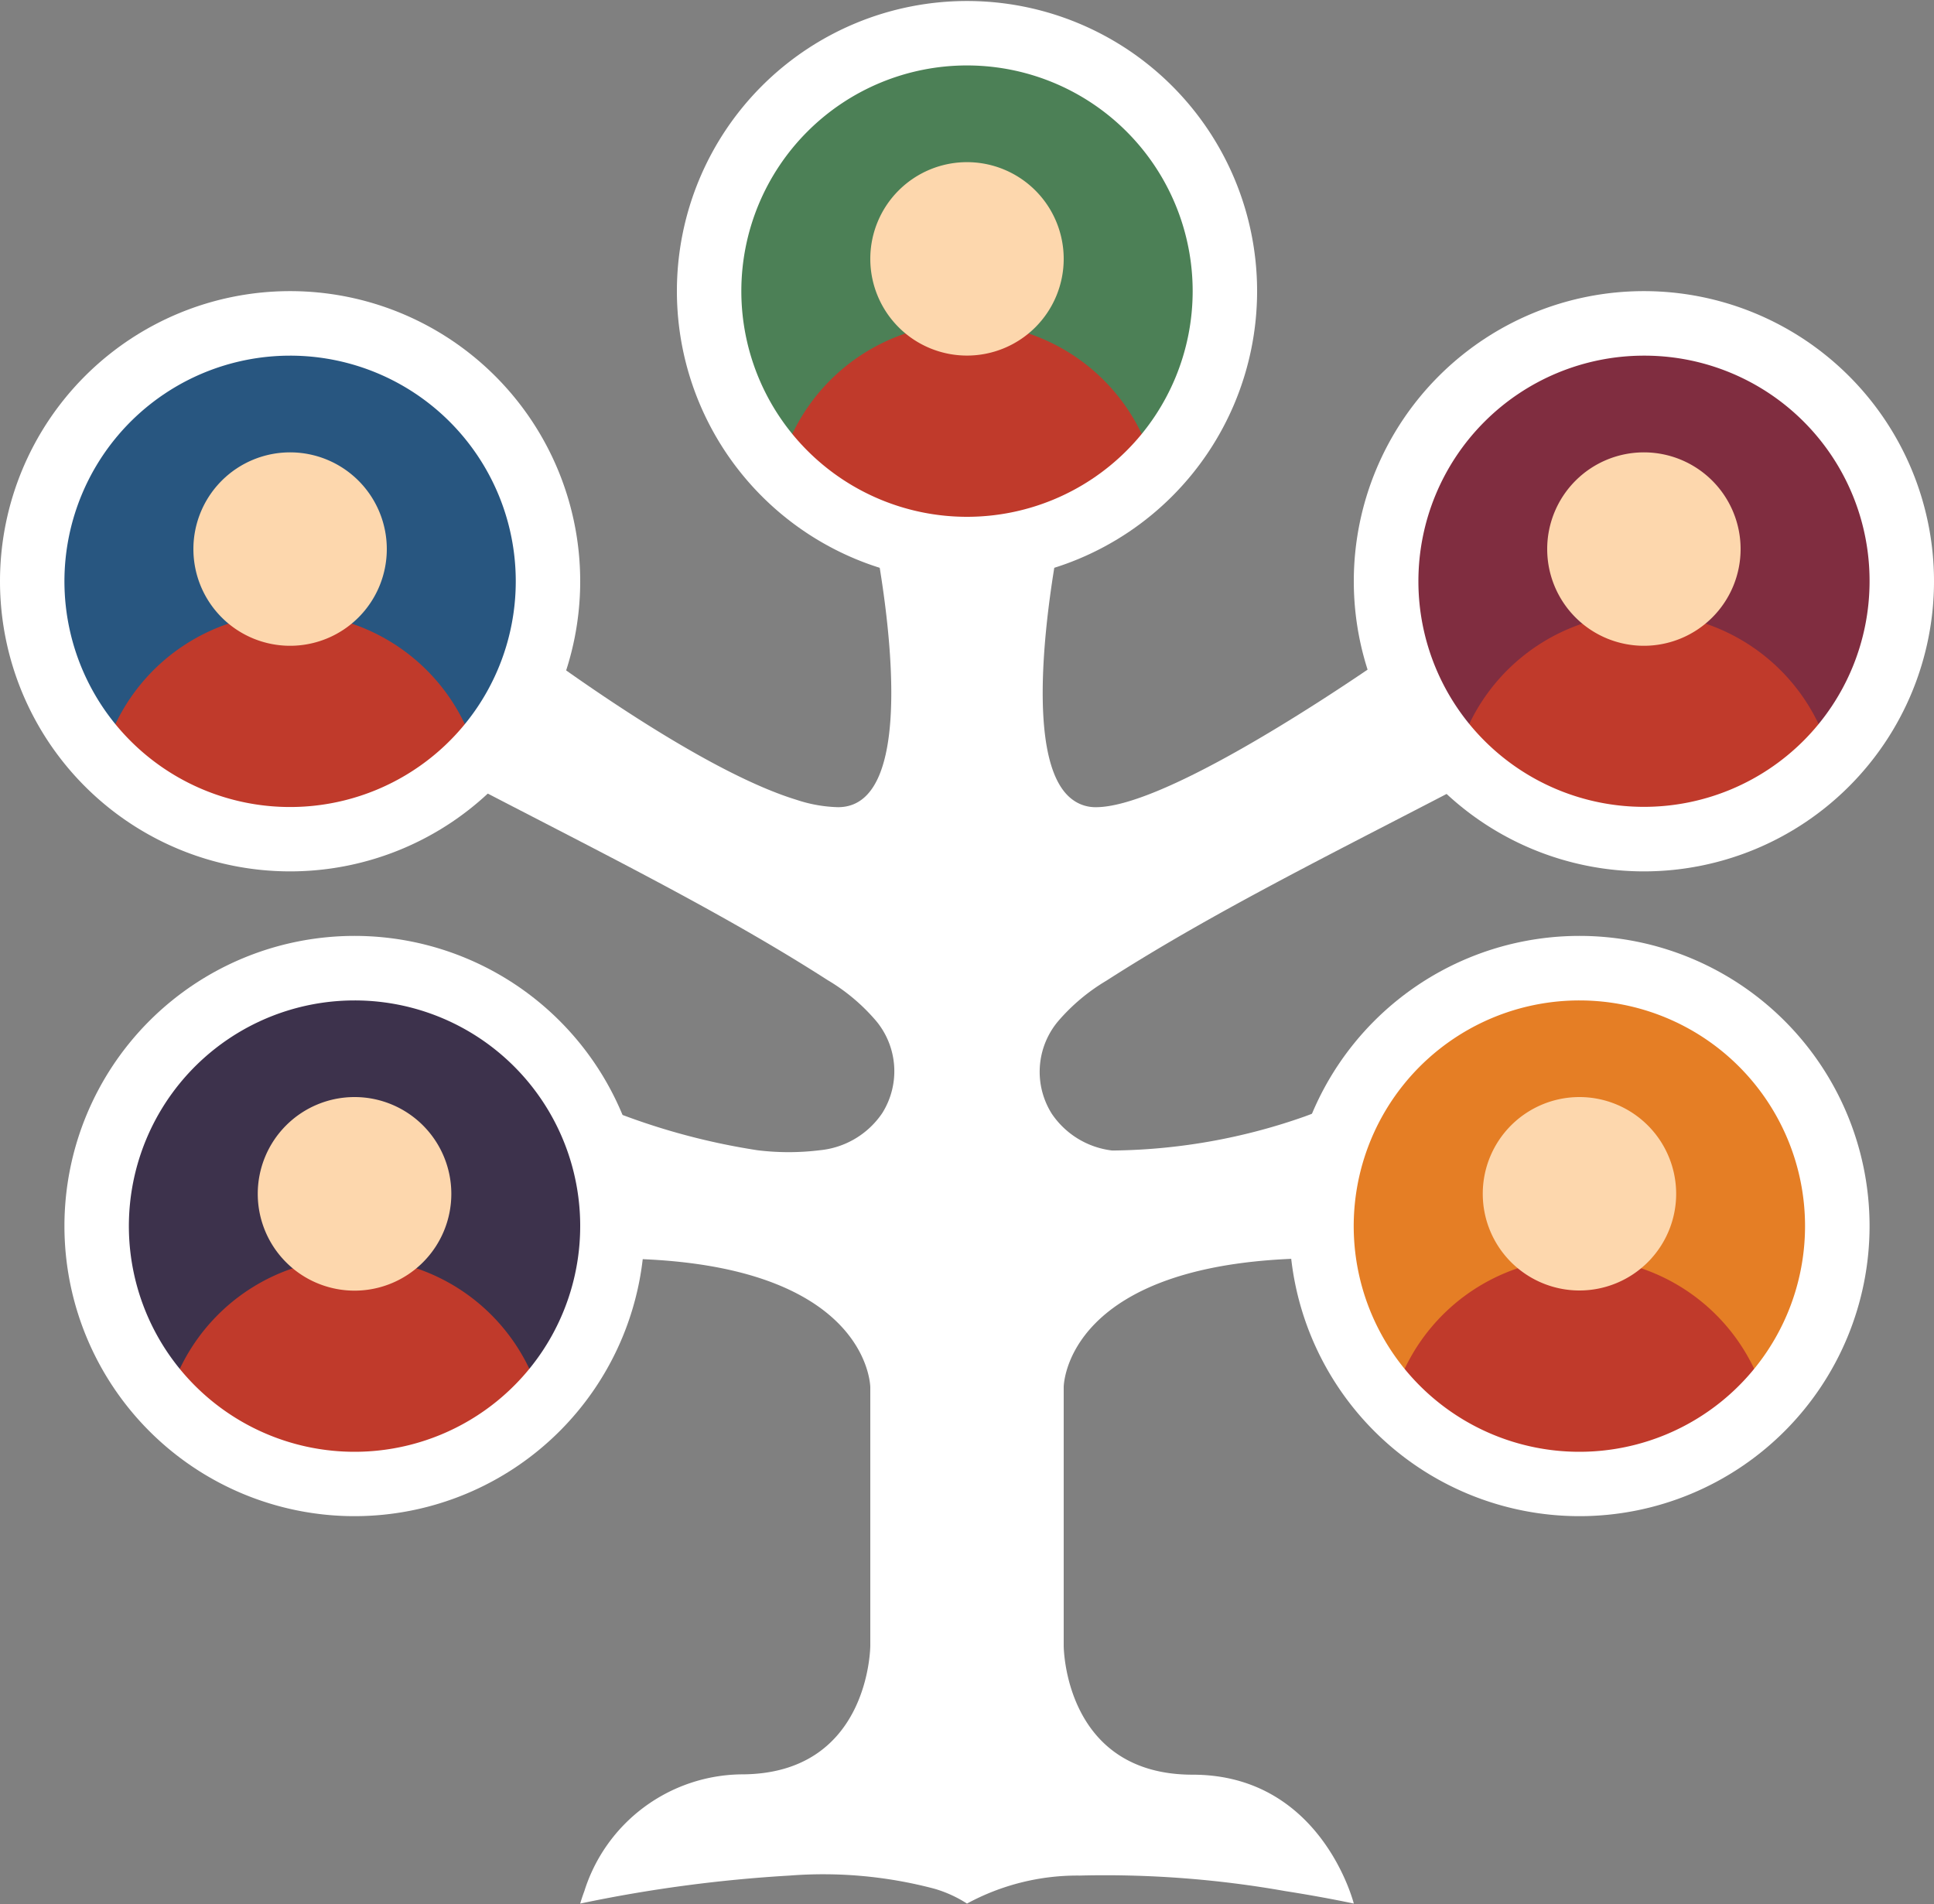 <svg viewBox="0 0 232 228.38" xmlns="http://www.w3.org/2000/svg" xmlns:xlink="http://www.w3.org/1999/xlink"><rect x="0" y="0" width="232" height="228.38" fill="#808080" stroke="none"/><clipPath id="a"><path d="m0 0h232v228.38h-232z"/></clipPath><g clip-path="url(#a)"><path d="m73.47 147.05a30.94 30.94 0 1 1 -30.94-30.93 30.94 30.94 0 0 1 30.94 30.93" fill="#3d324c"/><path d="m65.73 69.72a30.93 30.93 0 1 1 -30.93-30.93 30.93 30.93 0 0 1 30.93 30.93" fill="#285680"/><path d="m220.4 147.05a30.94 30.94 0 1 1 -30.93-30.93 30.93 30.93 0 0 1 30.93 30.93" fill="#e57e25"/><path d="m228.14 69.72a30.94 30.94 0 1 1 -30.94-30.93 30.95 30.95 0 0 1 30.94 30.93" fill="#802d40"/><path d="m146.93 34.92a30.93 30.93 0 1 1 -30.93-30.92 30.93 30.93 0 0 1 30.93 30.93" fill="#4c8056"/><path d="m65 168.32a23.25 23.25 0 0 0 -15.08-16.2h-14.77a23.25 23.25 0 0 0 -15.08 16.2l22.46 11.92z" fill="#c03a2b"/><path d="m54.14 143.19a11.61 11.61 0 1 1 -11.61-11.6 11.61 11.61 0 0 1 11.61 11.6" fill="#fdd7ad"/><path d="m57.27 91a23.29 23.29 0 0 0 -15.08-16.2h-14.78a23.29 23.29 0 0 0 -15.08 16.2l22.47 12.23z" fill="#c03a2b"/><path d="m46.4 65.85a11.6 11.6 0 1 1 -11.6-11.59 11.6 11.6 0 0 1 11.6 11.59" fill="#fdd7ad"/><path d="m167 168.32a23.25 23.25 0 0 1 15.08-16.2h14.77a23.25 23.25 0 0 1 15.08 16.2l-22.46 12.41z" fill="#c03a2b"/><path d="m201.07 143.19a11.6 11.6 0 1 1 -11.6-11.6 11.61 11.61 0 0 1 11.6 11.6" fill="#fdd7ad"/><path d="m174.73 91a23.29 23.29 0 0 1 15.09-16.2h14.77a23.29 23.29 0 0 1 15.08 16.2l-22.47 11.42z" fill="#c03a2b"/><path d="m208.8 65.85a11.6 11.6 0 1 1 -11.6-11.59 11.6 11.6 0 0 1 11.6 11.59" fill="#fdd7ad"/><path d="m138.47 56.19a23.29 23.29 0 0 0 -15.09-16.19h-14.76a23.29 23.29 0 0 0 -15.09 16.2l21.83 11.44z" fill="#c03a2b"/><path d="m127.6 31.05a11.6 11.6 0 1 1 -11.6-11.6 11.6 11.6 0 0 1 11.6 11.6" fill="#fdd7ad"/><g fill="#fff"><path d="m158.53 150.92 3.87-19.33c-1.86.79-3.83 1.57-5.86 2.32a71.32 71.32 0 0 1 -22.87 4.09c-.08 0-.19 0-.27 0a10.18 10.18 0 0 1 -7.23-4.41 9.43 9.43 0 0 1 .73-11.06 23.3 23.3 0 0 1 5.84-4.91c13.19-8.47 28.23-15.81 44.43-24.28l-9.78-15.34-1.14.82c-8.89 6.15-27.21 18-34.78 18a4.59 4.59 0 0 1 -2.79-.89c-6.3-4.56-2.67-25.91-1.43-32.17h-22.5c1.39 7 5.8 33.06-4.22 33.06a17.08 17.08 0 0 1 -5-.89c-10.09-3.09-24.9-13.5-31-17.94l-2.43 3.79-7.27 11.49c16.2 8.47 31.24 15.81 44.43 24.28a23.12 23.12 0 0 1 5.84 4.91 9.43 9.43 0 0 1 .73 11.06 10.22 10.22 0 0 1 -7.5 4.45 30.52 30.52 0 0 1 -7.46 0 81 81 0 0 1 -21.27-6.34l.66 3.25 3.21 16.08c30.93 0 30.93 15.47 30.93 15.47v30.93s0 15.47-15.47 15.47a20 20 0 0 0 -18.83 14c-.34.92-.5 1.5-.5 1.5a170.09 170.09 0 0 1 25.13-3.36 52.07 52.07 0 0 1 17.4 1.59 14.9 14.9 0 0 1 3.87 1.77 27.78 27.78 0 0 1 13.53-3.36 123.87 123.87 0 0 1 24.63 1.86c4.92.77 8.24 1.5 8.24 1.5s-3.87-15.46-19.33-15.46-15.47-15.47-15.47-15.47v-31.01s0-15.47 30.93-15.47"/><path d="m42.53 120a27.07 27.07 0 1 0 27.07 27.05 27.05 27.05 0 0 0 -27.07-27.05m0 61.86a34.8 34.8 0 1 1 34.8-34.8 34.81 34.81 0 0 1 -34.8 34.8"/><path d="m34.8 42.66a27.07 27.07 0 1 0 27.07 27.06 27.06 27.06 0 0 0 -27.07-27.06m0 61.86a34.8 34.8 0 1 1 34.8-34.8 34.8 34.8 0 0 1 -34.8 34.8"/><path d="m189.47 120a27.07 27.07 0 1 0 27.06 27.06 27.06 27.06 0 0 0 -27.06-27.06m0 61.86a34.8 34.8 0 1 1 34.8-34.8 34.8 34.8 0 0 1 -34.8 34.8"/><path d="m197.2 42.66a27.06 27.06 0 1 0 27.07 27.06 27 27 0 0 0 -27.07-27.06m0 61.86a34.8 34.8 0 1 1 34.8-34.8 34.8 34.8 0 0 1 -34.8 34.8"/><path d="m116 7.85a27.07 27.07 0 1 0 27.07 27.07 27.07 27.07 0 0 0 -27.07-27.07m0 61.87a34.8 34.8 0 1 1 34.8-34.8 34.8 34.8 0 0 1 -34.8 34.8"/></g></g></svg>